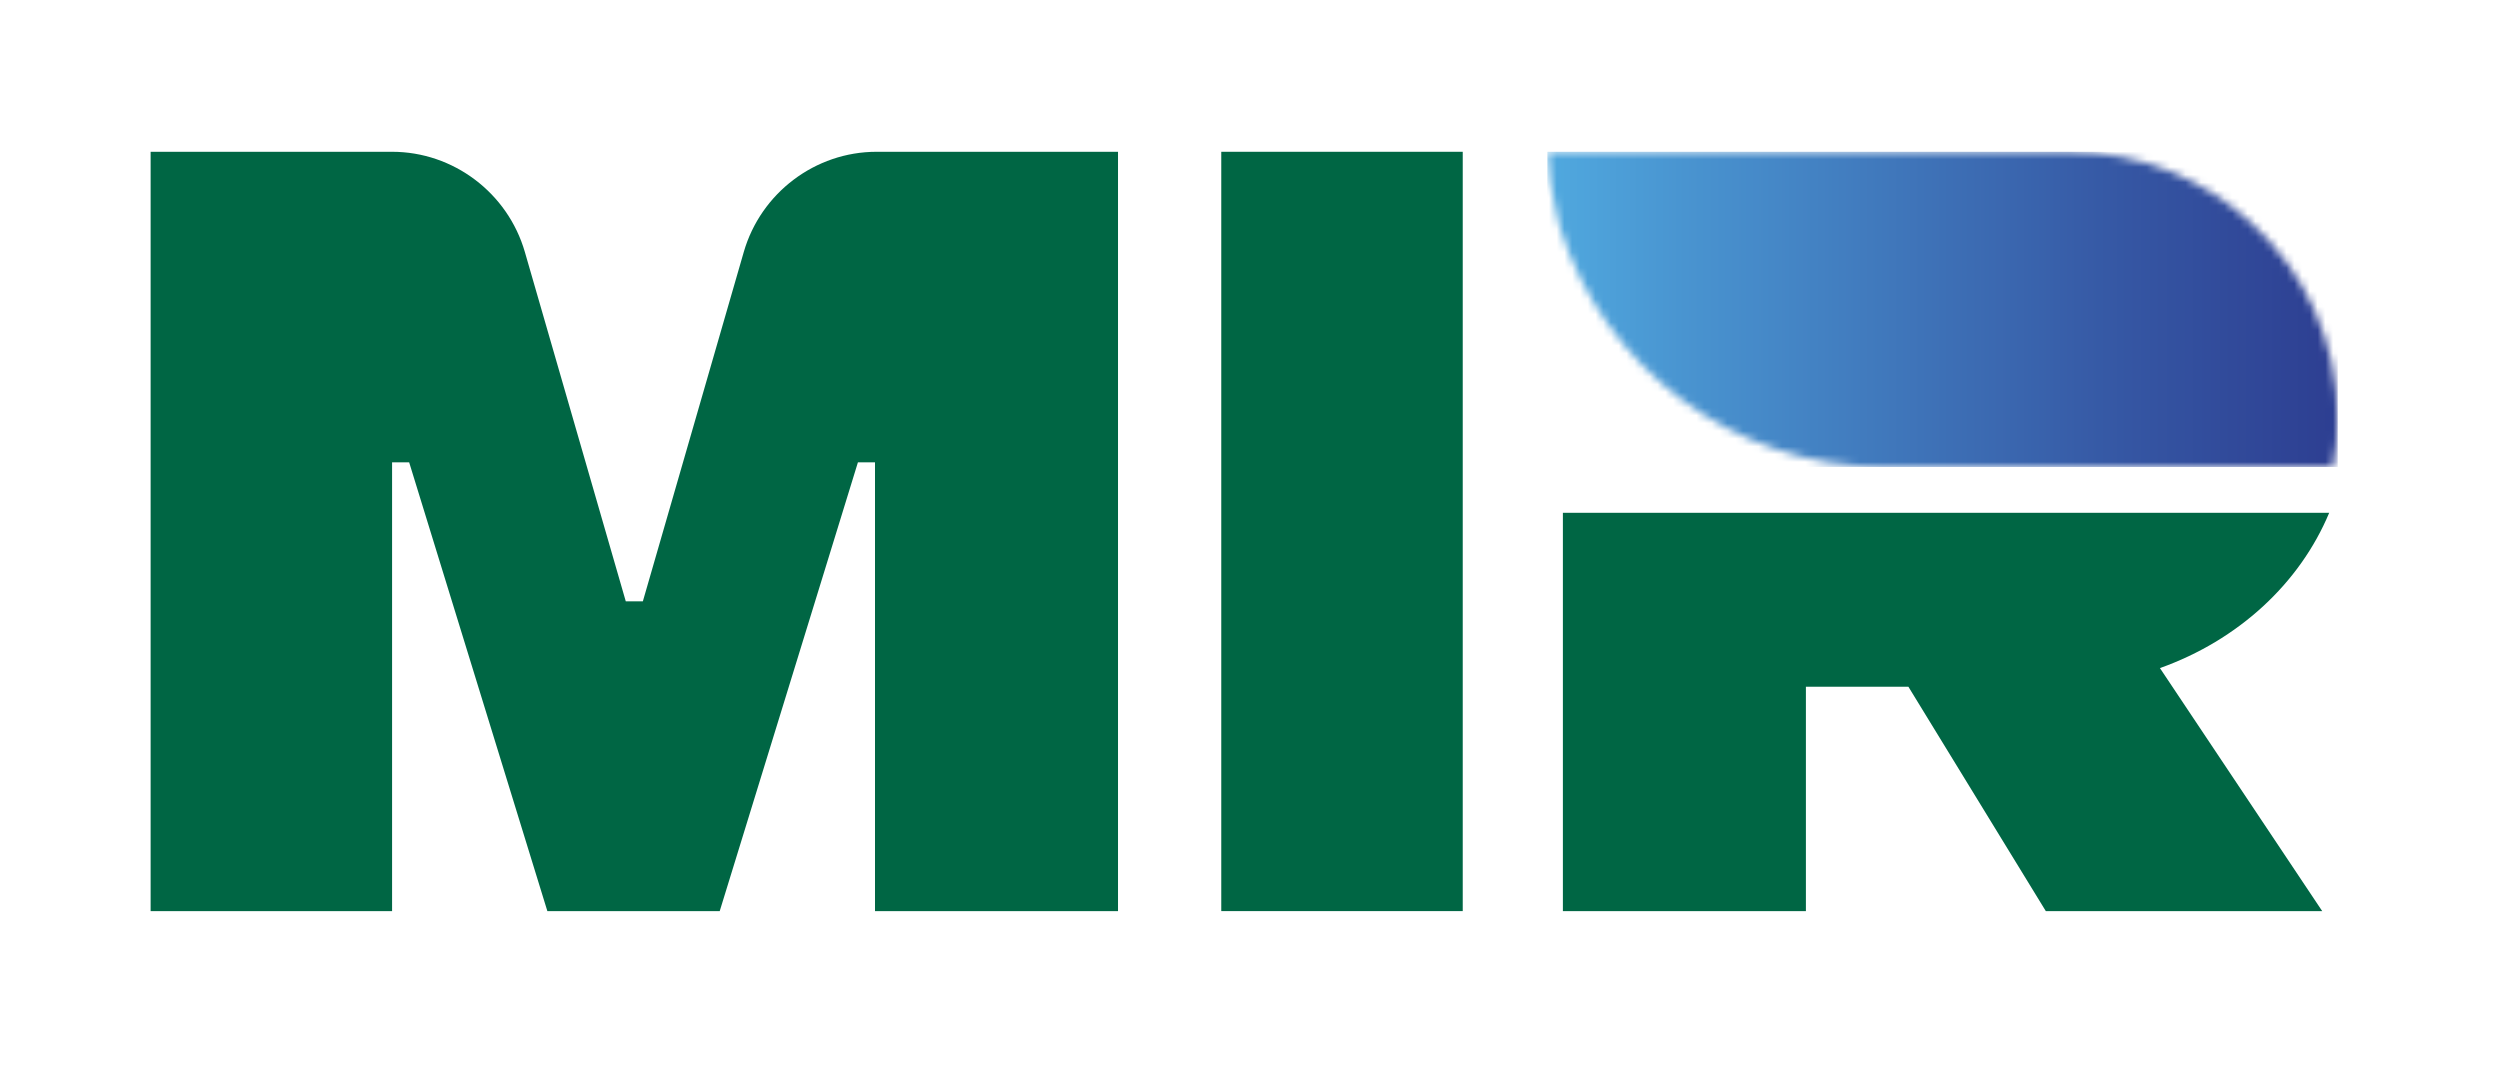<?xml version="1.0" encoding="UTF-8"?> <svg xmlns="http://www.w3.org/2000/svg" width="322" height="139" viewBox="0 0 322 139" fill="none"> <g clip-path="url(#clip0_342_36)"> <g clip-path="url(#clip1_342_36)"> <mask id="mask0_342_36" style="mask-type:luminance" maskUnits="userSpaceOnUse" x="-115" y="-72" width="596" height="255"> <path d="M480.3 -71.05H-115V182.15H480.3V-71.05Z" fill="white"></path> </mask> <g mask="url(#mask0_342_36)"> <path d="M300 66.05H201.3V72.05V117.35H232.6V88.45H245.8L263.5 117.35H299.1L278.2 86.05C288.3 82.45 296.2 75.15 300 66.05Z" fill="#006644"></path> </g> <mask id="mask1_342_36" style="mask-type:luminance" maskUnits="userSpaceOnUse" x="199" y="19" width="103" height="42"> <path d="M199.3 19.55C199.4 22.15 199.8 24.75 200.4 27.15C200.5 27.75 200.7 28.25 200.8 28.85C200.9 29.05 200.9 29.25 201 29.55C206.6 47.25 223.2 60.15 242.7 60.15H300.5C300.9 58.15 301.1 56.15 301.1 54.05C301.1 43.95 296.8 34.95 289.9 28.65C283.8 23.05 275.6 19.55 266.6 19.55H199.3Z" fill="white"></path> </mask> <g mask="url(#mask1_342_36)"> <path d="M301.1 19.55H199.3V60.15H301.1V19.55Z" fill="url(#paint0_linear_342_36)"></path> </g> <mask id="mask2_342_36" style="mask-type:luminance" maskUnits="userSpaceOnUse" x="-115" y="-72" width="596" height="255"> <path d="M480.3 -71.05H-115V182.15H480.3V-71.05Z" fill="white"></path> </mask> <g mask="url(#mask2_342_36)"> <path d="M95.8 32.45L82.8 77.45H80.6L67.6 32.45C65.4 24.85 58.4 19.55 50.5 19.55H19.4V117.35H50.5V59.55H52.7L70.5 117.35H92.7L110.5 59.55H112.7V117.35H144V19.55H112.9C105 19.55 98 24.85 95.8 32.45Z" fill="#006644"></path> </g> <mask id="mask3_342_36" style="mask-type:luminance" maskUnits="userSpaceOnUse" x="-115" y="-72" width="596" height="255"> <path d="M480.3 -71.05H-115V182.15H480.3V-71.05Z" fill="white"></path> </mask> <g mask="url(#mask3_342_36)"> <path d="M188.4 19.55H157.3V117.35H188.4V19.55Z" fill="#006644"></path> </g> </g> </g> <defs> <linearGradient id="paint0_linear_342_36" x1="199.293" y1="39.852" x2="301.123" y2="39.852" gradientUnits="userSpaceOnUse"> <stop stop-color="#50A9DF"></stop> <stop offset="0.175" stop-color="#4994D0"></stop> <stop offset="0.734" stop-color="#3556A3"></stop> <stop offset="1" stop-color="#2D3E91"></stop> </linearGradient> <clipPath id="clip0_342_36"> <rect width="322" height="138" fill="white" transform="translate(0 0.95)"></rect> </clipPath> <clipPath id="clip1_342_36"> <rect width="595.3" height="253.2" fill="white" transform="translate(-115 -71.05)"></rect> </clipPath> </defs> </svg> 